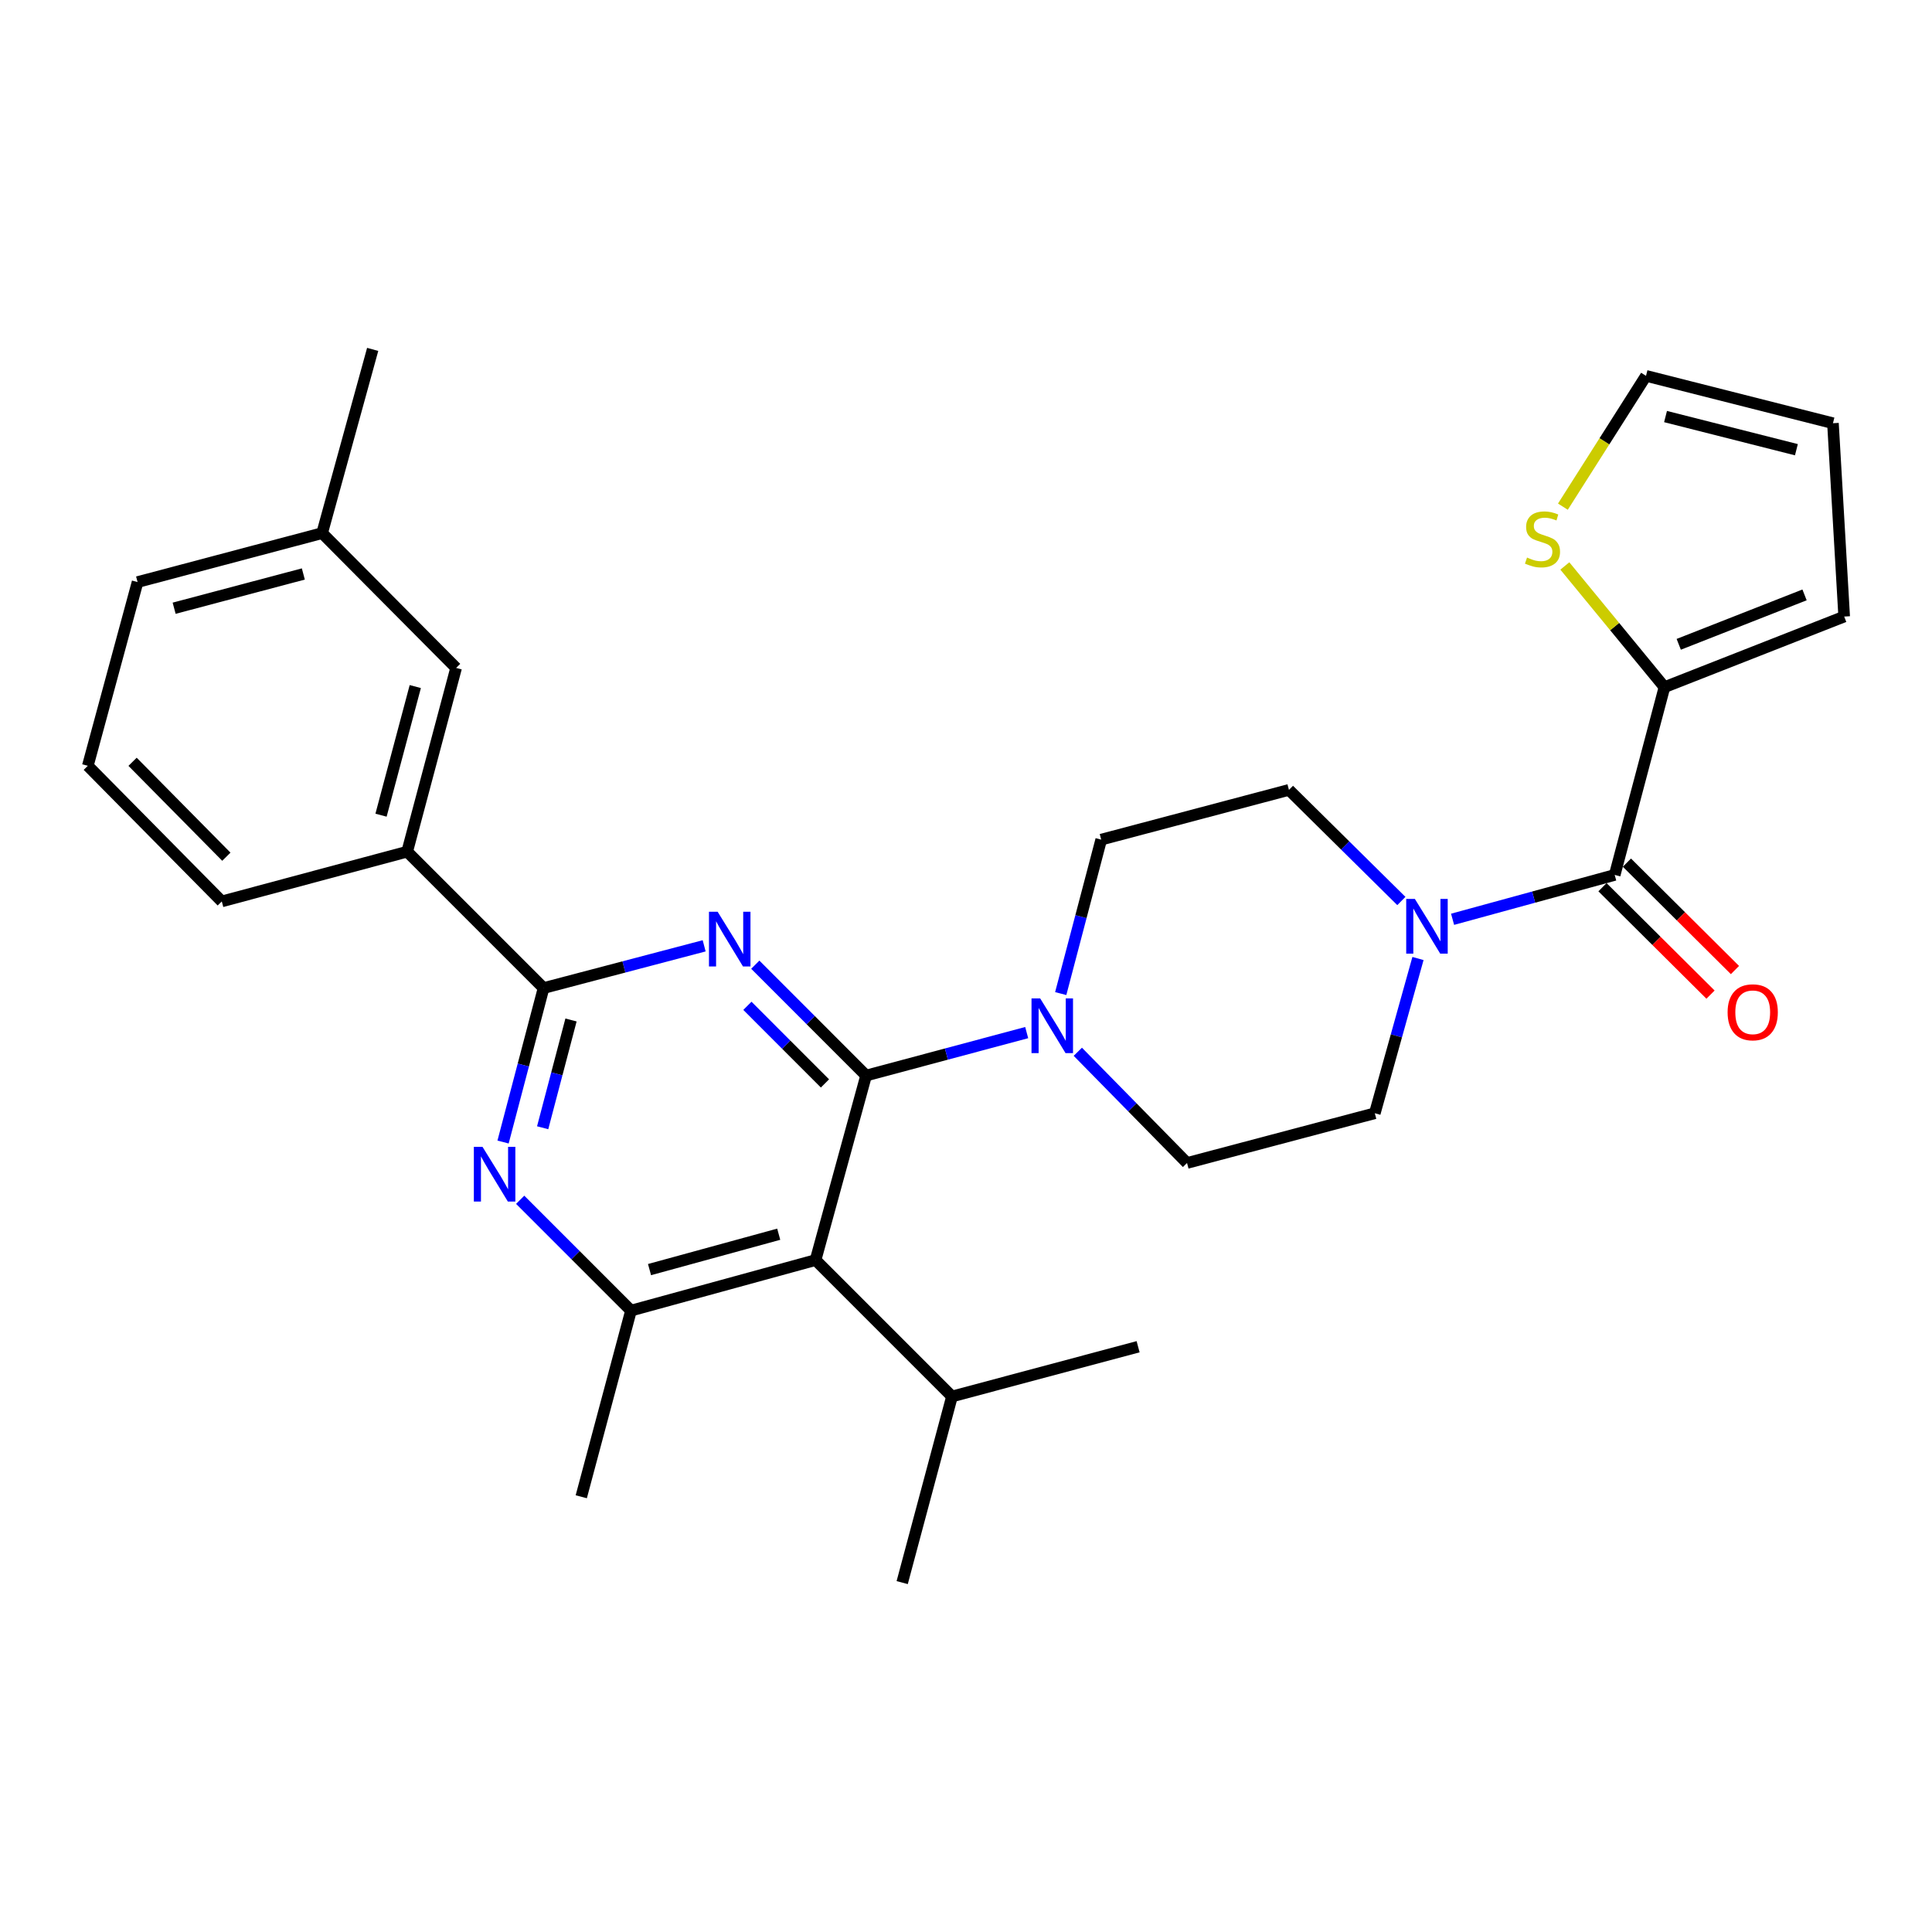 <?xml version='1.0' encoding='iso-8859-1'?>
<svg version='1.1' baseProfile='full'
              xmlns='http://www.w3.org/2000/svg'
                      xmlns:rdkit='http://www.rdkit.org/xml'
                      xmlns:xlink='http://www.w3.org/1999/xlink'
                  xml:space='preserve'
width='1000px' height='1000px' viewBox='0 0 1000 1000'>
<!-- END OF HEADER -->
<rect style='opacity:1.0;fill:#FFFFFF;stroke:none' width='1000' height='1000' x='0' y='0'> </rect>
<path class='bond-0' d='M 448.295,556.709 L 419.617,528.015' style='fill:none;fill-rule:evenodd;stroke:#000000;stroke-width:6px;stroke-linecap:butt;stroke-linejoin:miter;stroke-opacity:1' />
<path class='bond-0' d='M 419.617,528.015 L 390.939,499.321' style='fill:none;fill-rule:evenodd;stroke:#0000FF;stroke-width:6px;stroke-linecap:butt;stroke-linejoin:miter;stroke-opacity:1' />
<path class='bond-0' d='M 427.003,560.782 L 406.928,540.696' style='fill:none;fill-rule:evenodd;stroke:#000000;stroke-width:6px;stroke-linecap:butt;stroke-linejoin:miter;stroke-opacity:1' />
<path class='bond-0' d='M 406.928,540.696 L 386.854,520.611' style='fill:none;fill-rule:evenodd;stroke:#0000FF;stroke-width:6px;stroke-linecap:butt;stroke-linejoin:miter;stroke-opacity:1' />
<path class='bond-1' d='M 448.295,556.709 L 422.133,652.206' style='fill:none;fill-rule:evenodd;stroke:#000000;stroke-width:6px;stroke-linecap:butt;stroke-linejoin:miter;stroke-opacity:1' />
<path class='bond-5' d='M 448.295,556.709 L 489.855,545.588' style='fill:none;fill-rule:evenodd;stroke:#000000;stroke-width:6px;stroke-linecap:butt;stroke-linejoin:miter;stroke-opacity:1' />
<path class='bond-5' d='M 489.855,545.588 L 531.416,534.467' style='fill:none;fill-rule:evenodd;stroke:#0000FF;stroke-width:6px;stroke-linecap:butt;stroke-linejoin:miter;stroke-opacity:1' />
<path class='bond-2' d='M 364.472,489.557 L 322.91,500.489' style='fill:none;fill-rule:evenodd;stroke:#0000FF;stroke-width:6px;stroke-linecap:butt;stroke-linejoin:miter;stroke-opacity:1' />
<path class='bond-2' d='M 322.91,500.489 L 281.348,511.421' style='fill:none;fill-rule:evenodd;stroke:#000000;stroke-width:6px;stroke-linecap:butt;stroke-linejoin:miter;stroke-opacity:1' />
<path class='bond-4' d='M 422.133,652.206 L 326.605,678.368' style='fill:none;fill-rule:evenodd;stroke:#000000;stroke-width:6px;stroke-linecap:butt;stroke-linejoin:miter;stroke-opacity:1' />
<path class='bond-4' d='M 403.065,638.828 L 336.196,657.141' style='fill:none;fill-rule:evenodd;stroke:#000000;stroke-width:6px;stroke-linecap:butt;stroke-linejoin:miter;stroke-opacity:1' />
<path class='bond-19' d='M 422.133,652.206 L 492.744,722.818' style='fill:none;fill-rule:evenodd;stroke:#000000;stroke-width:6px;stroke-linecap:butt;stroke-linejoin:miter;stroke-opacity:1' />
<path class='bond-3' d='M 281.348,511.421 L 270.866,551.269' style='fill:none;fill-rule:evenodd;stroke:#000000;stroke-width:6px;stroke-linecap:butt;stroke-linejoin:miter;stroke-opacity:1' />
<path class='bond-3' d='M 270.866,551.269 L 260.384,591.116' style='fill:none;fill-rule:evenodd;stroke:#0000FF;stroke-width:6px;stroke-linecap:butt;stroke-linejoin:miter;stroke-opacity:1' />
<path class='bond-3' d='M 295.553,527.939 L 288.215,555.832' style='fill:none;fill-rule:evenodd;stroke:#000000;stroke-width:6px;stroke-linecap:butt;stroke-linejoin:miter;stroke-opacity:1' />
<path class='bond-3' d='M 288.215,555.832 L 280.878,583.725' style='fill:none;fill-rule:evenodd;stroke:#0000FF;stroke-width:6px;stroke-linecap:butt;stroke-linejoin:miter;stroke-opacity:1' />
<path class='bond-9' d='M 281.348,511.421 L 210.756,440.82' style='fill:none;fill-rule:evenodd;stroke:#000000;stroke-width:6px;stroke-linecap:butt;stroke-linejoin:miter;stroke-opacity:1' />
<path class='bond-29' d='M 269.24,621.002 L 297.923,649.685' style='fill:none;fill-rule:evenodd;stroke:#0000FF;stroke-width:6px;stroke-linecap:butt;stroke-linejoin:miter;stroke-opacity:1' />
<path class='bond-29' d='M 297.923,649.685 L 326.605,678.368' style='fill:none;fill-rule:evenodd;stroke:#000000;stroke-width:6px;stroke-linecap:butt;stroke-linejoin:miter;stroke-opacity:1' />
<path class='bond-22' d='M 326.605,678.368 L 300.862,774.713' style='fill:none;fill-rule:evenodd;stroke:#000000;stroke-width:6px;stroke-linecap:butt;stroke-linejoin:miter;stroke-opacity:1' />
<path class='bond-11' d='M 557.878,544.396 L 586.141,573.176' style='fill:none;fill-rule:evenodd;stroke:#0000FF;stroke-width:6px;stroke-linecap:butt;stroke-linejoin:miter;stroke-opacity:1' />
<path class='bond-11' d='M 586.141,573.176 L 614.404,601.956' style='fill:none;fill-rule:evenodd;stroke:#000000;stroke-width:6px;stroke-linecap:butt;stroke-linejoin:miter;stroke-opacity:1' />
<path class='bond-12' d='M 549.028,514.275 L 559.506,474.433' style='fill:none;fill-rule:evenodd;stroke:#0000FF;stroke-width:6px;stroke-linecap:butt;stroke-linejoin:miter;stroke-opacity:1' />
<path class='bond-12' d='M 559.506,474.433 L 569.984,434.591' style='fill:none;fill-rule:evenodd;stroke:#000000;stroke-width:6px;stroke-linecap:butt;stroke-linejoin:miter;stroke-opacity:1' />
<path class='bond-6' d='M 835.766,452.859 L 793.81,464.34' style='fill:none;fill-rule:evenodd;stroke:#000000;stroke-width:6px;stroke-linecap:butt;stroke-linejoin:miter;stroke-opacity:1' />
<path class='bond-6' d='M 793.81,464.34 L 751.853,475.821' style='fill:none;fill-rule:evenodd;stroke:#0000FF;stroke-width:6px;stroke-linecap:butt;stroke-linejoin:miter;stroke-opacity:1' />
<path class='bond-8' d='M 835.766,452.859 L 861.52,355.677' style='fill:none;fill-rule:evenodd;stroke:#000000;stroke-width:6px;stroke-linecap:butt;stroke-linejoin:miter;stroke-opacity:1' />
<path class='bond-15' d='M 829.443,459.22 L 857.403,487.017' style='fill:none;fill-rule:evenodd;stroke:#000000;stroke-width:6px;stroke-linecap:butt;stroke-linejoin:miter;stroke-opacity:1' />
<path class='bond-15' d='M 857.403,487.017 L 885.363,514.813' style='fill:none;fill-rule:evenodd;stroke:#FF0000;stroke-width:6px;stroke-linecap:butt;stroke-linejoin:miter;stroke-opacity:1' />
<path class='bond-15' d='M 842.09,446.498 L 870.051,474.294' style='fill:none;fill-rule:evenodd;stroke:#000000;stroke-width:6px;stroke-linecap:butt;stroke-linejoin:miter;stroke-opacity:1' />
<path class='bond-15' d='M 870.051,474.294 L 898.011,502.091' style='fill:none;fill-rule:evenodd;stroke:#FF0000;stroke-width:6px;stroke-linecap:butt;stroke-linejoin:miter;stroke-opacity:1' />
<path class='bond-7' d='M 733.943,496.121 L 722.769,536.167' style='fill:none;fill-rule:evenodd;stroke:#0000FF;stroke-width:6px;stroke-linecap:butt;stroke-linejoin:miter;stroke-opacity:1' />
<path class='bond-7' d='M 722.769,536.167 L 711.596,576.213' style='fill:none;fill-rule:evenodd;stroke:#000000;stroke-width:6px;stroke-linecap:butt;stroke-linejoin:miter;stroke-opacity:1' />
<path class='bond-30' d='M 725.344,466.354 L 696.25,437.601' style='fill:none;fill-rule:evenodd;stroke:#0000FF;stroke-width:6px;stroke-linecap:butt;stroke-linejoin:miter;stroke-opacity:1' />
<path class='bond-30' d='M 696.25,437.601 L 667.156,408.848' style='fill:none;fill-rule:evenodd;stroke:#000000;stroke-width:6px;stroke-linecap:butt;stroke-linejoin:miter;stroke-opacity:1' />
<path class='bond-10' d='M 861.52,355.677 L 835.739,324.308' style='fill:none;fill-rule:evenodd;stroke:#000000;stroke-width:6px;stroke-linecap:butt;stroke-linejoin:miter;stroke-opacity:1' />
<path class='bond-10' d='M 835.739,324.308 L 809.958,292.939' style='fill:none;fill-rule:evenodd;stroke:#CCCC00;stroke-width:6px;stroke-linecap:butt;stroke-linejoin:miter;stroke-opacity:1' />
<path class='bond-16' d='M 861.52,355.677 L 954.545,319.131' style='fill:none;fill-rule:evenodd;stroke:#000000;stroke-width:6px;stroke-linecap:butt;stroke-linejoin:miter;stroke-opacity:1' />
<path class='bond-16' d='M 868.914,333.498 L 934.032,307.915' style='fill:none;fill-rule:evenodd;stroke:#000000;stroke-width:6px;stroke-linecap:butt;stroke-linejoin:miter;stroke-opacity:1' />
<path class='bond-18' d='M 210.756,440.82 L 236.081,345.721' style='fill:none;fill-rule:evenodd;stroke:#000000;stroke-width:6px;stroke-linecap:butt;stroke-linejoin:miter;stroke-opacity:1' />
<path class='bond-18' d='M 197.22,421.939 L 214.947,355.369' style='fill:none;fill-rule:evenodd;stroke:#000000;stroke-width:6px;stroke-linecap:butt;stroke-linejoin:miter;stroke-opacity:1' />
<path class='bond-23' d='M 210.756,440.82 L 114.8,466.573' style='fill:none;fill-rule:evenodd;stroke:#000000;stroke-width:6px;stroke-linecap:butt;stroke-linejoin:miter;stroke-opacity:1' />
<path class='bond-17' d='M 808.951,262.249 L 830.462,228.395' style='fill:none;fill-rule:evenodd;stroke:#CCCC00;stroke-width:6px;stroke-linecap:butt;stroke-linejoin:miter;stroke-opacity:1' />
<path class='bond-17' d='M 830.462,228.395 L 851.972,194.541' style='fill:none;fill-rule:evenodd;stroke:#000000;stroke-width:6px;stroke-linecap:butt;stroke-linejoin:miter;stroke-opacity:1' />
<path class='bond-14' d='M 614.404,601.956 L 711.596,576.213' style='fill:none;fill-rule:evenodd;stroke:#000000;stroke-width:6px;stroke-linecap:butt;stroke-linejoin:miter;stroke-opacity:1' />
<path class='bond-13' d='M 569.984,434.591 L 667.156,408.848' style='fill:none;fill-rule:evenodd;stroke:#000000;stroke-width:6px;stroke-linecap:butt;stroke-linejoin:miter;stroke-opacity:1' />
<path class='bond-20' d='M 954.545,319.131 L 948.735,219.058' style='fill:none;fill-rule:evenodd;stroke:#000000;stroke-width:6px;stroke-linecap:butt;stroke-linejoin:miter;stroke-opacity:1' />
<path class='bond-32' d='M 851.972,194.541 L 948.735,219.058' style='fill:none;fill-rule:evenodd;stroke:#000000;stroke-width:6px;stroke-linecap:butt;stroke-linejoin:miter;stroke-opacity:1' />
<path class='bond-32' d='M 862.08,215.609 L 929.814,232.771' style='fill:none;fill-rule:evenodd;stroke:#000000;stroke-width:6px;stroke-linecap:butt;stroke-linejoin:miter;stroke-opacity:1' />
<path class='bond-21' d='M 236.081,345.721 L 166.735,275.946' style='fill:none;fill-rule:evenodd;stroke:#000000;stroke-width:6px;stroke-linecap:butt;stroke-linejoin:miter;stroke-opacity:1' />
<path class='bond-26' d='M 492.744,722.818 L 589.079,697.065' style='fill:none;fill-rule:evenodd;stroke:#000000;stroke-width:6px;stroke-linecap:butt;stroke-linejoin:miter;stroke-opacity:1' />
<path class='bond-27' d='M 492.744,722.818 L 466.972,819.153' style='fill:none;fill-rule:evenodd;stroke:#000000;stroke-width:6px;stroke-linecap:butt;stroke-linejoin:miter;stroke-opacity:1' />
<path class='bond-25' d='M 166.735,275.946 L 71.208,301.281' style='fill:none;fill-rule:evenodd;stroke:#000000;stroke-width:6px;stroke-linecap:butt;stroke-linejoin:miter;stroke-opacity:1' />
<path class='bond-25' d='M 157.005,297.087 L 90.135,314.821' style='fill:none;fill-rule:evenodd;stroke:#000000;stroke-width:6px;stroke-linecap:butt;stroke-linejoin:miter;stroke-opacity:1' />
<path class='bond-28' d='M 166.735,275.946 L 192.897,180.847' style='fill:none;fill-rule:evenodd;stroke:#000000;stroke-width:6px;stroke-linecap:butt;stroke-linejoin:miter;stroke-opacity:1' />
<path class='bond-24' d='M 114.8,466.573 L 45.455,396.38' style='fill:none;fill-rule:evenodd;stroke:#000000;stroke-width:6px;stroke-linecap:butt;stroke-linejoin:miter;stroke-opacity:1' />
<path class='bond-24' d='M 117.16,443.436 L 68.618,394.301' style='fill:none;fill-rule:evenodd;stroke:#000000;stroke-width:6px;stroke-linecap:butt;stroke-linejoin:miter;stroke-opacity:1' />
<path class='bond-31' d='M 45.455,396.38 L 71.208,301.281' style='fill:none;fill-rule:evenodd;stroke:#000000;stroke-width:6px;stroke-linecap:butt;stroke-linejoin:miter;stroke-opacity:1' />
<path  class='atom-1' d='M 371.443 471.917
L 380.723 486.917
Q 381.643 488.397, 383.123 491.077
Q 384.603 493.757, 384.683 493.917
L 384.683 471.917
L 388.443 471.917
L 388.443 500.237
L 384.563 500.237
L 374.603 483.837
Q 373.443 481.917, 372.203 479.717
Q 371.003 477.517, 370.643 476.837
L 370.643 500.237
L 366.963 500.237
L 366.963 471.917
L 371.443 471.917
' fill='#0000FF'/>
<path  class='atom-4' d='M 249.744 593.606
L 259.024 608.606
Q 259.944 610.086, 261.424 612.766
Q 262.904 615.446, 262.984 615.606
L 262.984 593.606
L 266.744 593.606
L 266.744 621.926
L 262.864 621.926
L 252.904 605.526
Q 251.744 603.606, 250.504 601.406
Q 249.304 599.206, 248.944 598.526
L 248.944 621.926
L 245.264 621.926
L 245.264 593.606
L 249.744 593.606
' fill='#0000FF'/>
<path  class='atom-6' d='M 538.389 516.766
L 547.669 531.766
Q 548.589 533.246, 550.069 535.926
Q 551.549 538.606, 551.629 538.766
L 551.629 516.766
L 555.389 516.766
L 555.389 545.086
L 551.509 545.086
L 541.549 528.686
Q 540.389 526.766, 539.149 524.566
Q 537.949 522.366, 537.589 521.686
L 537.589 545.086
L 533.909 545.086
L 533.909 516.766
L 538.389 516.766
' fill='#0000FF'/>
<path  class='atom-8' d='M 732.335 465.289
L 741.615 480.289
Q 742.535 481.769, 744.015 484.449
Q 745.495 487.129, 745.575 487.289
L 745.575 465.289
L 749.335 465.289
L 749.335 493.609
L 745.455 493.609
L 735.495 477.209
Q 734.335 475.289, 733.095 473.089
Q 731.895 470.889, 731.535 470.209
L 731.535 493.609
L 727.855 493.609
L 727.855 465.289
L 732.335 465.289
' fill='#0000FF'/>
<path  class='atom-11' d='M 790.393 288.587
Q 790.713 288.707, 792.033 289.267
Q 793.353 289.827, 794.793 290.187
Q 796.273 290.507, 797.713 290.507
Q 800.393 290.507, 801.953 289.227
Q 803.513 287.907, 803.513 285.627
Q 803.513 284.067, 802.713 283.107
Q 801.953 282.147, 800.753 281.627
Q 799.553 281.107, 797.553 280.507
Q 795.033 279.747, 793.513 279.027
Q 792.033 278.307, 790.953 276.787
Q 789.913 275.267, 789.913 272.707
Q 789.913 269.147, 792.313 266.947
Q 794.753 264.747, 799.553 264.747
Q 802.833 264.747, 806.553 266.307
L 805.633 269.387
Q 802.233 267.987, 799.673 267.987
Q 796.913 267.987, 795.393 269.147
Q 793.873 270.267, 793.913 272.227
Q 793.913 273.747, 794.673 274.667
Q 795.473 275.587, 796.593 276.107
Q 797.753 276.627, 799.673 277.227
Q 802.233 278.027, 803.753 278.827
Q 805.273 279.627, 806.353 281.267
Q 807.473 282.867, 807.473 285.627
Q 807.473 289.547, 804.833 291.667
Q 802.233 293.747, 797.873 293.747
Q 795.353 293.747, 793.433 293.187
Q 791.553 292.667, 789.313 291.747
L 790.393 288.587
' fill='#CCCC00'/>
<path  class='atom-16' d='M 894.205 523.959
Q 894.205 517.159, 897.565 513.359
Q 900.925 509.559, 907.205 509.559
Q 913.485 509.559, 916.845 513.359
Q 920.205 517.159, 920.205 523.959
Q 920.205 530.839, 916.805 534.759
Q 913.405 538.639, 907.205 538.639
Q 900.965 538.639, 897.565 534.759
Q 894.205 530.879, 894.205 523.959
M 907.205 535.439
Q 911.525 535.439, 913.845 532.559
Q 916.205 529.639, 916.205 523.959
Q 916.205 518.399, 913.845 515.599
Q 911.525 512.759, 907.205 512.759
Q 902.885 512.759, 900.525 515.559
Q 898.205 518.359, 898.205 523.959
Q 898.205 529.679, 900.525 532.559
Q 902.885 535.439, 907.205 535.439
' fill='#FF0000'/>
</svg>
